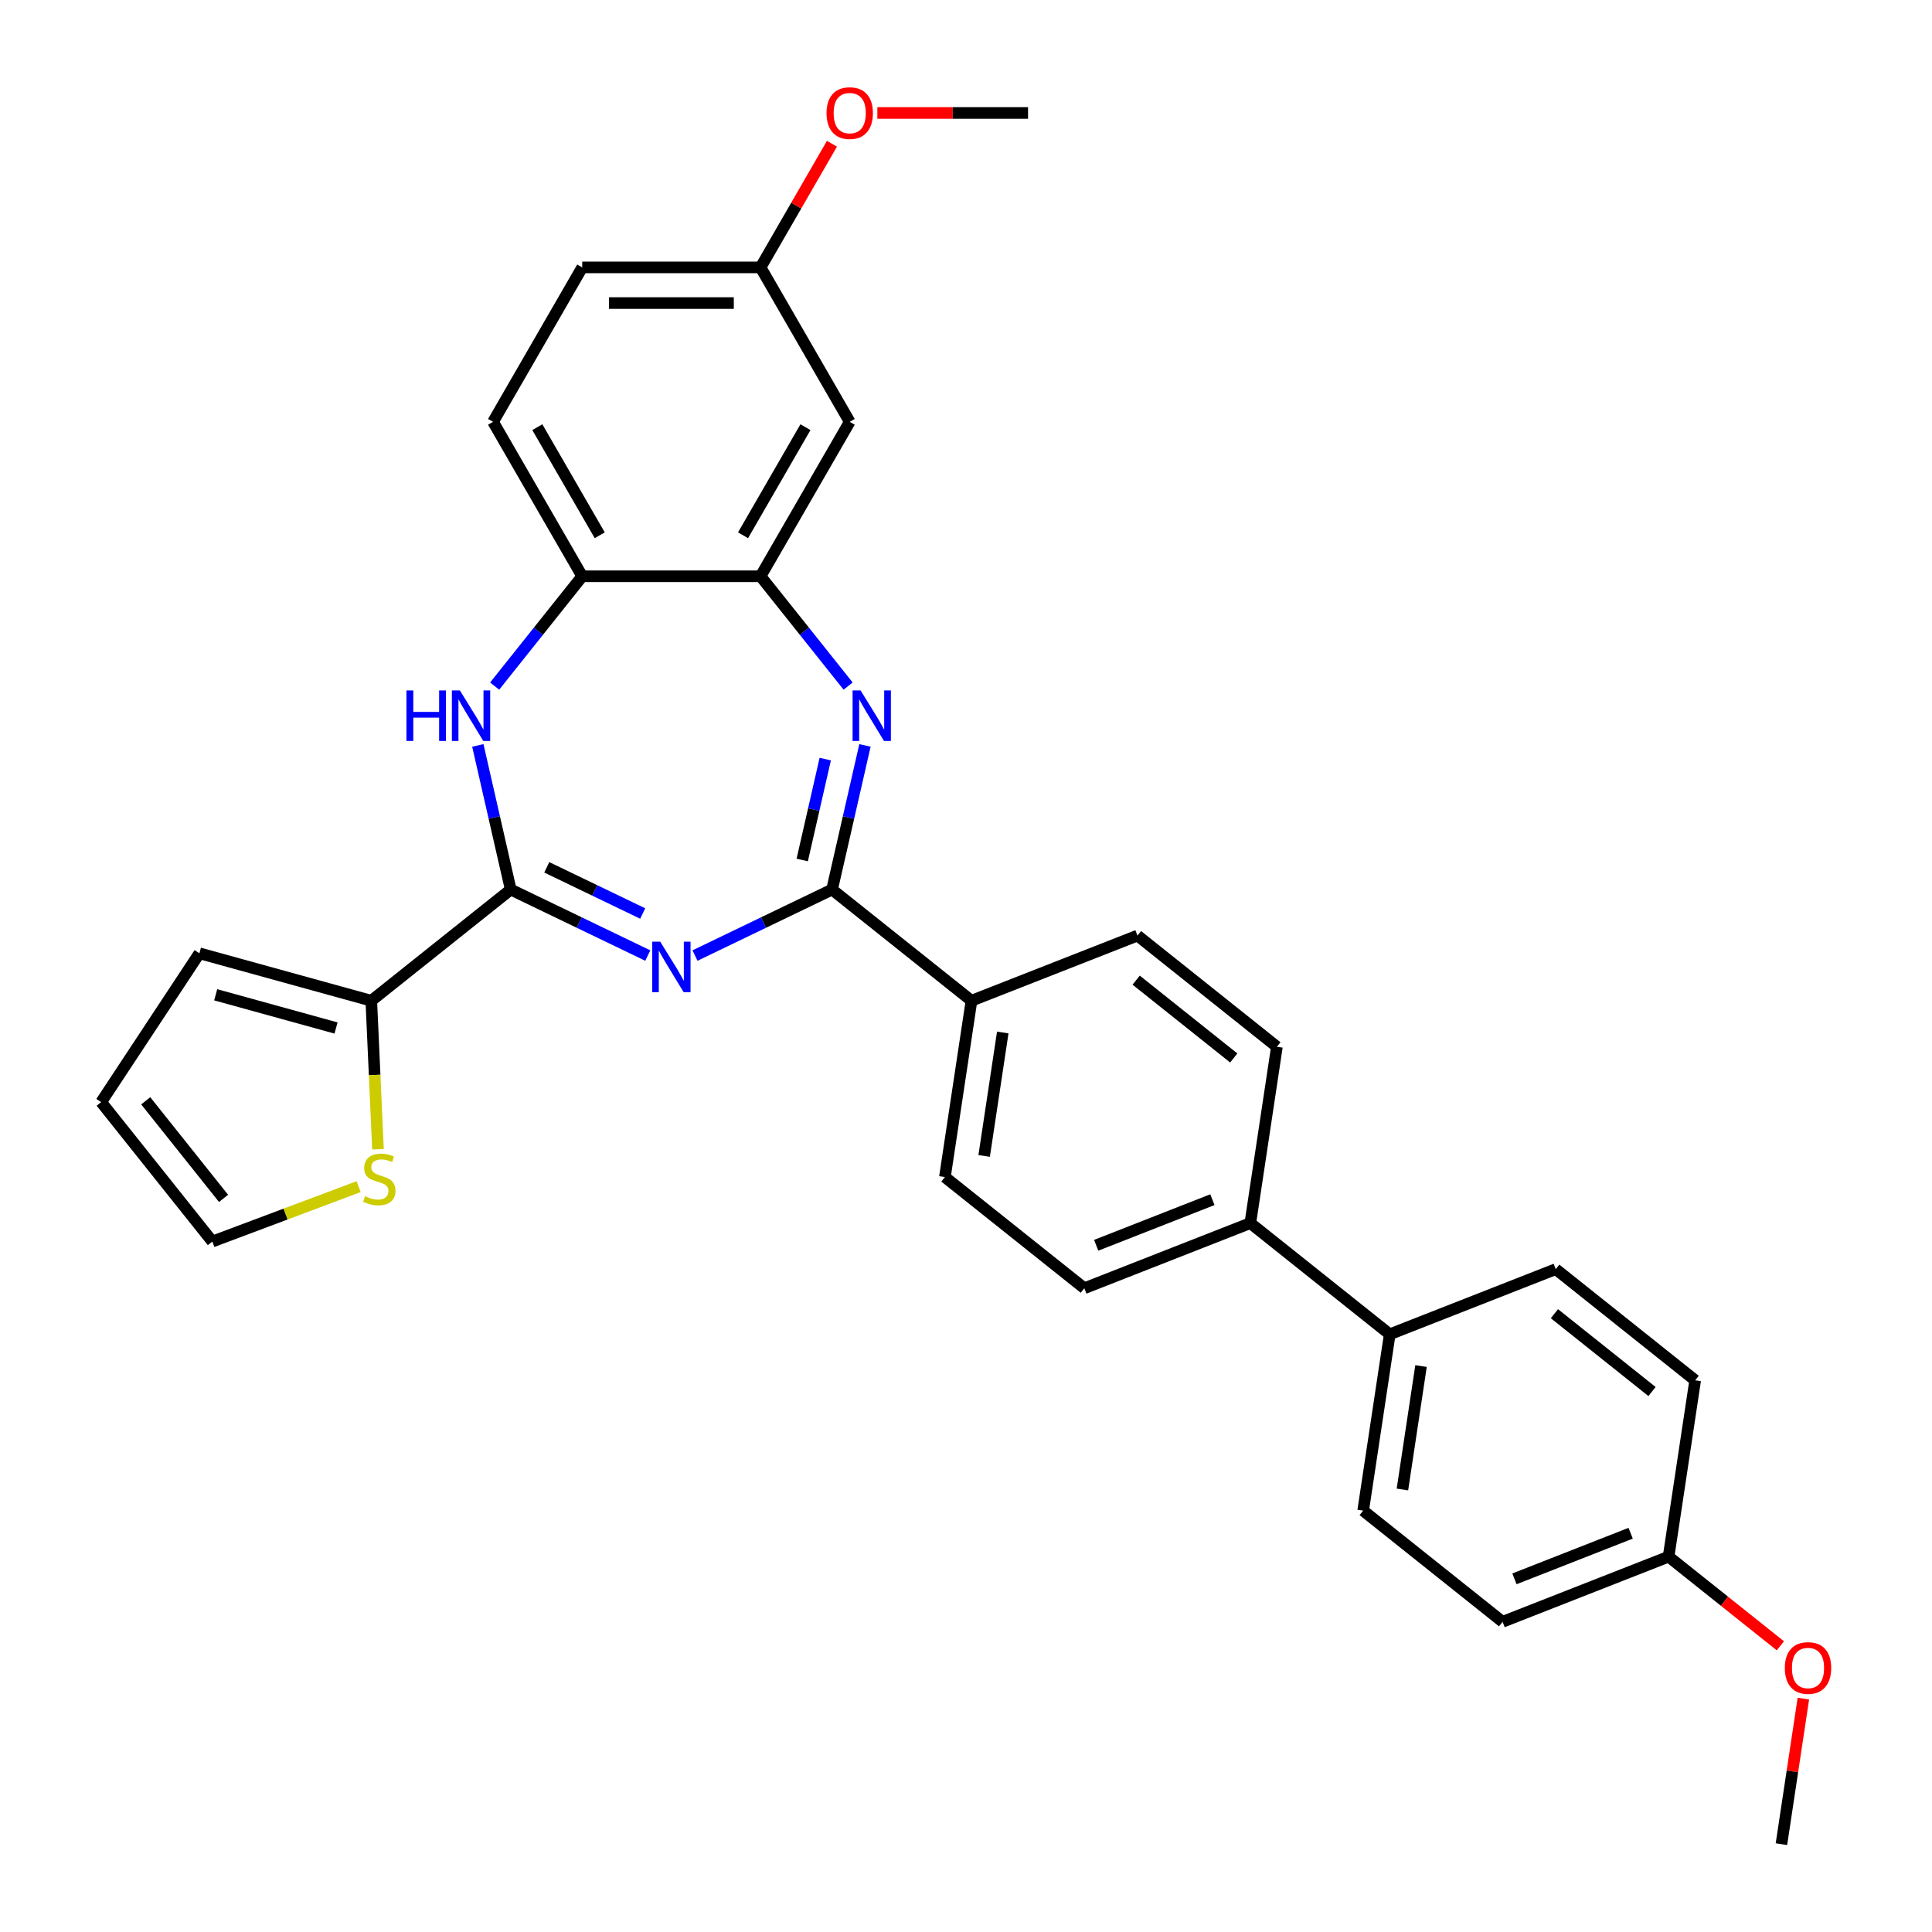 <?xml version='1.0' encoding='iso-8859-1'?>
<svg version='1.1' baseProfile='full'
              xmlns='http://www.w3.org/2000/svg'
                      xmlns:rdkit='http://www.rdkit.org/xml'
                      xmlns:xlink='http://www.w3.org/1999/xlink'
                  xml:space='preserve'
width='1000px' height='1000px' viewBox='0 0 1000 1000'>
<!-- END OF HEADER -->
<rect style='opacity:1.0;fill:#FFFFFF;stroke:none' width='1000' height='1000' x='0' y='0'> </rect>
<path class='bond-0' d='M 335.29,494.593 L 299.82,477.511' style='fill:none;fill-rule:evenodd;stroke:#0000FF;stroke-width:6px;stroke-linecap:butt;stroke-linejoin:miter;stroke-opacity:1' />
<path class='bond-0' d='M 299.82,477.511 L 264.35,460.43' style='fill:none;fill-rule:evenodd;stroke:#000000;stroke-width:6px;stroke-linecap:butt;stroke-linejoin:miter;stroke-opacity:1' />
<path class='bond-0' d='M 332.659,472.836 L 307.829,460.879' style='fill:none;fill-rule:evenodd;stroke:#0000FF;stroke-width:6px;stroke-linecap:butt;stroke-linejoin:miter;stroke-opacity:1' />
<path class='bond-0' d='M 307.829,460.879 L 283,448.922' style='fill:none;fill-rule:evenodd;stroke:#000000;stroke-width:6px;stroke-linecap:butt;stroke-linejoin:miter;stroke-opacity:1' />
<path class='bond-1' d='M 359.732,494.593 L 395.202,477.511' style='fill:none;fill-rule:evenodd;stroke:#0000FF;stroke-width:6px;stroke-linecap:butt;stroke-linejoin:miter;stroke-opacity:1' />
<path class='bond-1' d='M 395.202,477.511 L 430.672,460.43' style='fill:none;fill-rule:evenodd;stroke:#000000;stroke-width:6px;stroke-linecap:butt;stroke-linejoin:miter;stroke-opacity:1' />
<path class='bond-3' d='M 264.35,460.43 L 255.835,423.124' style='fill:none;fill-rule:evenodd;stroke:#000000;stroke-width:6px;stroke-linecap:butt;stroke-linejoin:miter;stroke-opacity:1' />
<path class='bond-3' d='M 255.835,423.124 L 247.32,385.819' style='fill:none;fill-rule:evenodd;stroke:#0000FF;stroke-width:6px;stroke-linecap:butt;stroke-linejoin:miter;stroke-opacity:1' />
<path class='bond-5' d='M 264.35,460.43 L 192.185,517.979' style='fill:none;fill-rule:evenodd;stroke:#000000;stroke-width:6px;stroke-linecap:butt;stroke-linejoin:miter;stroke-opacity:1' />
<path class='bond-2' d='M 430.672,460.43 L 439.187,423.124' style='fill:none;fill-rule:evenodd;stroke:#000000;stroke-width:6px;stroke-linecap:butt;stroke-linejoin:miter;stroke-opacity:1' />
<path class='bond-2' d='M 439.187,423.124 L 447.701,385.819' style='fill:none;fill-rule:evenodd;stroke:#0000FF;stroke-width:6px;stroke-linecap:butt;stroke-linejoin:miter;stroke-opacity:1' />
<path class='bond-2' d='M 415.229,445.13 L 421.189,419.017' style='fill:none;fill-rule:evenodd;stroke:#000000;stroke-width:6px;stroke-linecap:butt;stroke-linejoin:miter;stroke-opacity:1' />
<path class='bond-2' d='M 421.189,419.017 L 427.149,392.903' style='fill:none;fill-rule:evenodd;stroke:#0000FF;stroke-width:6px;stroke-linecap:butt;stroke-linejoin:miter;stroke-opacity:1' />
<path class='bond-8' d='M 430.672,460.43 L 502.836,517.979' style='fill:none;fill-rule:evenodd;stroke:#000000;stroke-width:6px;stroke-linecap:butt;stroke-linejoin:miter;stroke-opacity:1' />
<path class='bond-4' d='M 438.99,355.118 L 416.326,326.697' style='fill:none;fill-rule:evenodd;stroke:#0000FF;stroke-width:6px;stroke-linecap:butt;stroke-linejoin:miter;stroke-opacity:1' />
<path class='bond-4' d='M 416.326,326.697 L 393.662,298.277' style='fill:none;fill-rule:evenodd;stroke:#000000;stroke-width:6px;stroke-linecap:butt;stroke-linejoin:miter;stroke-opacity:1' />
<path class='bond-6' d='M 256.031,355.118 L 278.696,326.697' style='fill:none;fill-rule:evenodd;stroke:#0000FF;stroke-width:6px;stroke-linecap:butt;stroke-linejoin:miter;stroke-opacity:1' />
<path class='bond-6' d='M 278.696,326.697 L 301.36,298.277' style='fill:none;fill-rule:evenodd;stroke:#000000;stroke-width:6px;stroke-linecap:butt;stroke-linejoin:miter;stroke-opacity:1' />
<path class='bond-9' d='M 393.662,298.277 L 439.813,218.342' style='fill:none;fill-rule:evenodd;stroke:#000000;stroke-width:6px;stroke-linecap:butt;stroke-linejoin:miter;stroke-opacity:1' />
<path class='bond-9' d='M 384.597,277.057 L 416.903,221.102' style='fill:none;fill-rule:evenodd;stroke:#000000;stroke-width:6px;stroke-linecap:butt;stroke-linejoin:miter;stroke-opacity:1' />
<path class='bond-31' d='M 393.662,298.277 L 301.36,298.277' style='fill:none;fill-rule:evenodd;stroke:#000000;stroke-width:6px;stroke-linecap:butt;stroke-linejoin:miter;stroke-opacity:1' />
<path class='bond-7' d='M 192.185,517.979 L 193.911,556.413' style='fill:none;fill-rule:evenodd;stroke:#000000;stroke-width:6px;stroke-linecap:butt;stroke-linejoin:miter;stroke-opacity:1' />
<path class='bond-7' d='M 193.911,556.413 L 195.637,594.847' style='fill:none;fill-rule:evenodd;stroke:#CCCC00;stroke-width:6px;stroke-linecap:butt;stroke-linejoin:miter;stroke-opacity:1' />
<path class='bond-11' d='M 192.185,517.979 L 103.21,493.423' style='fill:none;fill-rule:evenodd;stroke:#000000;stroke-width:6px;stroke-linecap:butt;stroke-linejoin:miter;stroke-opacity:1' />
<path class='bond-11' d='M 173.928,532.091 L 111.645,514.902' style='fill:none;fill-rule:evenodd;stroke:#000000;stroke-width:6px;stroke-linecap:butt;stroke-linejoin:miter;stroke-opacity:1' />
<path class='bond-15' d='M 301.36,298.277 L 255.209,218.342' style='fill:none;fill-rule:evenodd;stroke:#000000;stroke-width:6px;stroke-linecap:butt;stroke-linejoin:miter;stroke-opacity:1' />
<path class='bond-15' d='M 310.424,277.057 L 278.119,221.102' style='fill:none;fill-rule:evenodd;stroke:#000000;stroke-width:6px;stroke-linecap:butt;stroke-linejoin:miter;stroke-opacity:1' />
<path class='bond-13' d='M 185.638,614.199 L 147.774,628.41' style='fill:none;fill-rule:evenodd;stroke:#CCCC00;stroke-width:6px;stroke-linecap:butt;stroke-linejoin:miter;stroke-opacity:1' />
<path class='bond-13' d='M 147.774,628.41 L 109.91,642.62' style='fill:none;fill-rule:evenodd;stroke:#000000;stroke-width:6px;stroke-linecap:butt;stroke-linejoin:miter;stroke-opacity:1' />
<path class='bond-16' d='M 502.836,517.979 L 489.08,609.25' style='fill:none;fill-rule:evenodd;stroke:#000000;stroke-width:6px;stroke-linecap:butt;stroke-linejoin:miter;stroke-opacity:1' />
<path class='bond-16' d='M 519.027,534.421 L 509.397,598.311' style='fill:none;fill-rule:evenodd;stroke:#000000;stroke-width:6px;stroke-linecap:butt;stroke-linejoin:miter;stroke-opacity:1' />
<path class='bond-17' d='M 502.836,517.979 L 588.758,484.257' style='fill:none;fill-rule:evenodd;stroke:#000000;stroke-width:6px;stroke-linecap:butt;stroke-linejoin:miter;stroke-opacity:1' />
<path class='bond-22' d='M 439.813,218.342 L 393.662,138.406' style='fill:none;fill-rule:evenodd;stroke:#000000;stroke-width:6px;stroke-linecap:butt;stroke-linejoin:miter;stroke-opacity:1' />
<path class='bond-10' d='M 647.165,633.077 L 660.922,541.806' style='fill:none;fill-rule:evenodd;stroke:#000000;stroke-width:6px;stroke-linecap:butt;stroke-linejoin:miter;stroke-opacity:1' />
<path class='bond-12' d='M 647.165,633.077 L 719.33,690.627' style='fill:none;fill-rule:evenodd;stroke:#000000;stroke-width:6px;stroke-linecap:butt;stroke-linejoin:miter;stroke-opacity:1' />
<path class='bond-32' d='M 647.165,633.077 L 561.244,666.799' style='fill:none;fill-rule:evenodd;stroke:#000000;stroke-width:6px;stroke-linecap:butt;stroke-linejoin:miter;stroke-opacity:1' />
<path class='bond-32' d='M 627.533,620.951 L 567.388,644.557' style='fill:none;fill-rule:evenodd;stroke:#000000;stroke-width:6px;stroke-linecap:butt;stroke-linejoin:miter;stroke-opacity:1' />
<path class='bond-14' d='M 103.21,493.423 L 52.361,570.456' style='fill:none;fill-rule:evenodd;stroke:#000000;stroke-width:6px;stroke-linecap:butt;stroke-linejoin:miter;stroke-opacity:1' />
<path class='bond-20' d='M 719.33,690.627 L 705.573,781.898' style='fill:none;fill-rule:evenodd;stroke:#000000;stroke-width:6px;stroke-linecap:butt;stroke-linejoin:miter;stroke-opacity:1' />
<path class='bond-20' d='M 735.521,707.069 L 725.891,770.958' style='fill:none;fill-rule:evenodd;stroke:#000000;stroke-width:6px;stroke-linecap:butt;stroke-linejoin:miter;stroke-opacity:1' />
<path class='bond-21' d='M 719.33,690.627 L 805.251,656.905' style='fill:none;fill-rule:evenodd;stroke:#000000;stroke-width:6px;stroke-linecap:butt;stroke-linejoin:miter;stroke-opacity:1' />
<path class='bond-33' d='M 109.91,642.62 L 52.361,570.456' style='fill:none;fill-rule:evenodd;stroke:#000000;stroke-width:6px;stroke-linecap:butt;stroke-linejoin:miter;stroke-opacity:1' />
<path class='bond-33' d='M 115.711,620.286 L 75.426,569.771' style='fill:none;fill-rule:evenodd;stroke:#000000;stroke-width:6px;stroke-linecap:butt;stroke-linejoin:miter;stroke-opacity:1' />
<path class='bond-24' d='M 255.209,218.342 L 301.36,138.406' style='fill:none;fill-rule:evenodd;stroke:#000000;stroke-width:6px;stroke-linecap:butt;stroke-linejoin:miter;stroke-opacity:1' />
<path class='bond-19' d='M 489.08,609.25 L 561.244,666.799' style='fill:none;fill-rule:evenodd;stroke:#000000;stroke-width:6px;stroke-linecap:butt;stroke-linejoin:miter;stroke-opacity:1' />
<path class='bond-18' d='M 588.758,484.257 L 660.922,541.806' style='fill:none;fill-rule:evenodd;stroke:#000000;stroke-width:6px;stroke-linecap:butt;stroke-linejoin:miter;stroke-opacity:1' />
<path class='bond-18' d='M 588.073,507.322 L 638.588,547.607' style='fill:none;fill-rule:evenodd;stroke:#000000;stroke-width:6px;stroke-linecap:butt;stroke-linejoin:miter;stroke-opacity:1' />
<path class='bond-26' d='M 705.573,781.898 L 777.738,839.447' style='fill:none;fill-rule:evenodd;stroke:#000000;stroke-width:6px;stroke-linecap:butt;stroke-linejoin:miter;stroke-opacity:1' />
<path class='bond-25' d='M 805.251,656.905 L 877.416,714.454' style='fill:none;fill-rule:evenodd;stroke:#000000;stroke-width:6px;stroke-linecap:butt;stroke-linejoin:miter;stroke-opacity:1' />
<path class='bond-25' d='M 804.566,679.97 L 855.081,720.255' style='fill:none;fill-rule:evenodd;stroke:#000000;stroke-width:6px;stroke-linecap:butt;stroke-linejoin:miter;stroke-opacity:1' />
<path class='bond-27' d='M 393.662,138.406 L 412.138,106.404' style='fill:none;fill-rule:evenodd;stroke:#000000;stroke-width:6px;stroke-linecap:butt;stroke-linejoin:miter;stroke-opacity:1' />
<path class='bond-27' d='M 412.138,106.404 L 430.615,74.401' style='fill:none;fill-rule:evenodd;stroke:#FF0000;stroke-width:6px;stroke-linecap:butt;stroke-linejoin:miter;stroke-opacity:1' />
<path class='bond-34' d='M 393.662,138.406 L 301.36,138.406' style='fill:none;fill-rule:evenodd;stroke:#000000;stroke-width:6px;stroke-linecap:butt;stroke-linejoin:miter;stroke-opacity:1' />
<path class='bond-34' d='M 379.816,156.866 L 315.205,156.866' style='fill:none;fill-rule:evenodd;stroke:#000000;stroke-width:6px;stroke-linecap:butt;stroke-linejoin:miter;stroke-opacity:1' />
<path class='bond-23' d='M 863.659,805.725 L 877.416,714.454' style='fill:none;fill-rule:evenodd;stroke:#000000;stroke-width:6px;stroke-linecap:butt;stroke-linejoin:miter;stroke-opacity:1' />
<path class='bond-28' d='M 863.659,805.725 L 892.588,828.795' style='fill:none;fill-rule:evenodd;stroke:#000000;stroke-width:6px;stroke-linecap:butt;stroke-linejoin:miter;stroke-opacity:1' />
<path class='bond-28' d='M 892.588,828.795 L 921.517,851.865' style='fill:none;fill-rule:evenodd;stroke:#FF0000;stroke-width:6px;stroke-linecap:butt;stroke-linejoin:miter;stroke-opacity:1' />
<path class='bond-35' d='M 863.659,805.725 L 777.738,839.447' style='fill:none;fill-rule:evenodd;stroke:#000000;stroke-width:6px;stroke-linecap:butt;stroke-linejoin:miter;stroke-opacity:1' />
<path class='bond-35' d='M 844.026,793.599 L 783.881,817.204' style='fill:none;fill-rule:evenodd;stroke:#000000;stroke-width:6px;stroke-linecap:butt;stroke-linejoin:miter;stroke-opacity:1' />
<path class='bond-29' d='M 454.119,58.47 L 493.117,58.47' style='fill:none;fill-rule:evenodd;stroke:#FF0000;stroke-width:6px;stroke-linecap:butt;stroke-linejoin:miter;stroke-opacity:1' />
<path class='bond-29' d='M 493.117,58.47 L 532.115,58.47' style='fill:none;fill-rule:evenodd;stroke:#000000;stroke-width:6px;stroke-linecap:butt;stroke-linejoin:miter;stroke-opacity:1' />
<path class='bond-30' d='M 933.422,879.206 L 927.744,916.876' style='fill:none;fill-rule:evenodd;stroke:#FF0000;stroke-width:6px;stroke-linecap:butt;stroke-linejoin:miter;stroke-opacity:1' />
<path class='bond-30' d='M 927.744,916.876 L 922.067,954.545' style='fill:none;fill-rule:evenodd;stroke:#000000;stroke-width:6px;stroke-linecap:butt;stroke-linejoin:miter;stroke-opacity:1' />
<path  class='atom-0' d='M 341.733 487.408
L 350.298 501.253
Q 351.147 502.619, 352.514 505.093
Q 353.88 507.567, 353.953 507.714
L 353.953 487.408
L 357.424 487.408
L 357.424 513.548
L 353.843 513.548
L 344.649 498.41
Q 343.579 496.638, 342.434 494.607
Q 341.327 492.577, 340.994 491.949
L 340.994 513.548
L 337.598 513.548
L 337.598 487.408
L 341.733 487.408
' fill='#0000FF'/>
<path  class='atom-3' d='M 445.433 357.372
L 453.999 371.217
Q 454.848 372.583, 456.214 375.057
Q 457.58 377.531, 457.654 377.678
L 457.654 357.372
L 461.124 357.372
L 461.124 383.512
L 457.543 383.512
L 448.35 368.374
Q 447.279 366.602, 446.134 364.572
Q 445.027 362.541, 444.694 361.913
L 444.694 383.512
L 441.298 383.512
L 441.298 357.372
L 445.433 357.372
' fill='#0000FF'/>
<path  class='atom-4' d='M 210.379 357.372
L 213.923 357.372
L 213.923 368.485
L 227.289 368.485
L 227.289 357.372
L 230.833 357.372
L 230.833 383.512
L 227.289 383.512
L 227.289 371.439
L 213.923 371.439
L 213.923 383.512
L 210.379 383.512
L 210.379 357.372
' fill='#0000FF'/>
<path  class='atom-4' d='M 238.032 357.372
L 246.598 371.217
Q 247.447 372.583, 248.813 375.057
Q 250.179 377.531, 250.253 377.678
L 250.253 357.372
L 253.724 357.372
L 253.724 383.512
L 250.142 383.512
L 240.949 368.374
Q 239.878 366.602, 238.734 364.572
Q 237.626 362.541, 237.294 361.913
L 237.294 383.512
L 233.897 383.512
L 233.897 357.372
L 238.032 357.372
' fill='#0000FF'/>
<path  class='atom-8' d='M 188.942 619.16
Q 189.237 619.27, 190.456 619.787
Q 191.674 620.304, 193.003 620.636
Q 194.369 620.932, 195.699 620.932
Q 198.172 620.932, 199.612 619.75
Q 201.052 618.532, 201.052 616.427
Q 201.052 614.987, 200.314 614.101
Q 199.612 613.215, 198.505 612.735
Q 197.397 612.255, 195.551 611.702
Q 193.225 611, 191.822 610.335
Q 190.456 609.671, 189.459 608.268
Q 188.499 606.865, 188.499 604.502
Q 188.499 601.216, 190.714 599.185
Q 192.966 597.155, 197.397 597.155
Q 200.424 597.155, 203.858 598.595
L 203.009 601.438
Q 199.871 600.145, 197.508 600.145
Q 194.96 600.145, 193.557 601.216
Q 192.154 602.25, 192.191 604.059
Q 192.191 605.462, 192.893 606.311
Q 193.631 607.16, 194.665 607.64
Q 195.736 608.12, 197.508 608.674
Q 199.871 609.412, 201.274 610.151
Q 202.677 610.889, 203.673 612.403
Q 204.707 613.88, 204.707 616.427
Q 204.707 620.046, 202.27 622.002
Q 199.871 623.922, 195.846 623.922
Q 193.52 623.922, 191.748 623.405
Q 190.013 622.925, 187.945 622.076
L 188.942 619.16
' fill='#CCCC00'/>
<path  class='atom-28' d='M 427.813 58.544
Q 427.813 52.267, 430.915 48.76
Q 434.016 45.252, 439.813 45.252
Q 445.609 45.252, 448.711 48.76
Q 451.812 52.267, 451.812 58.544
Q 451.812 64.894, 448.674 68.513
Q 445.535 72.094, 439.813 72.094
Q 434.053 72.094, 430.915 68.513
Q 427.813 64.931, 427.813 58.544
M 439.813 69.14
Q 443.8 69.14, 445.941 66.482
Q 448.12 63.787, 448.12 58.544
Q 448.12 53.412, 445.941 50.828
Q 443.8 48.206, 439.813 48.206
Q 435.825 48.206, 433.647 50.791
Q 431.505 53.375, 431.505 58.544
Q 431.505 63.824, 433.647 66.482
Q 435.825 69.14, 439.813 69.14
' fill='#FF0000'/>
<path  class='atom-29' d='M 923.824 863.348
Q 923.824 857.072, 926.926 853.564
Q 930.027 850.057, 935.823 850.057
Q 941.62 850.057, 944.721 853.564
Q 947.823 857.072, 947.823 863.348
Q 947.823 869.699, 944.684 873.317
Q 941.546 876.898, 935.823 876.898
Q 930.064 876.898, 926.926 873.317
Q 923.824 869.736, 923.824 863.348
M 935.823 873.945
Q 939.811 873.945, 941.952 871.286
Q 944.131 868.591, 944.131 863.348
Q 944.131 858.216, 941.952 855.632
Q 939.811 853.011, 935.823 853.011
Q 931.836 853.011, 929.658 855.595
Q 927.516 858.179, 927.516 863.348
Q 927.516 868.628, 929.658 871.286
Q 931.836 873.945, 935.823 873.945
' fill='#FF0000'/>
</svg>
